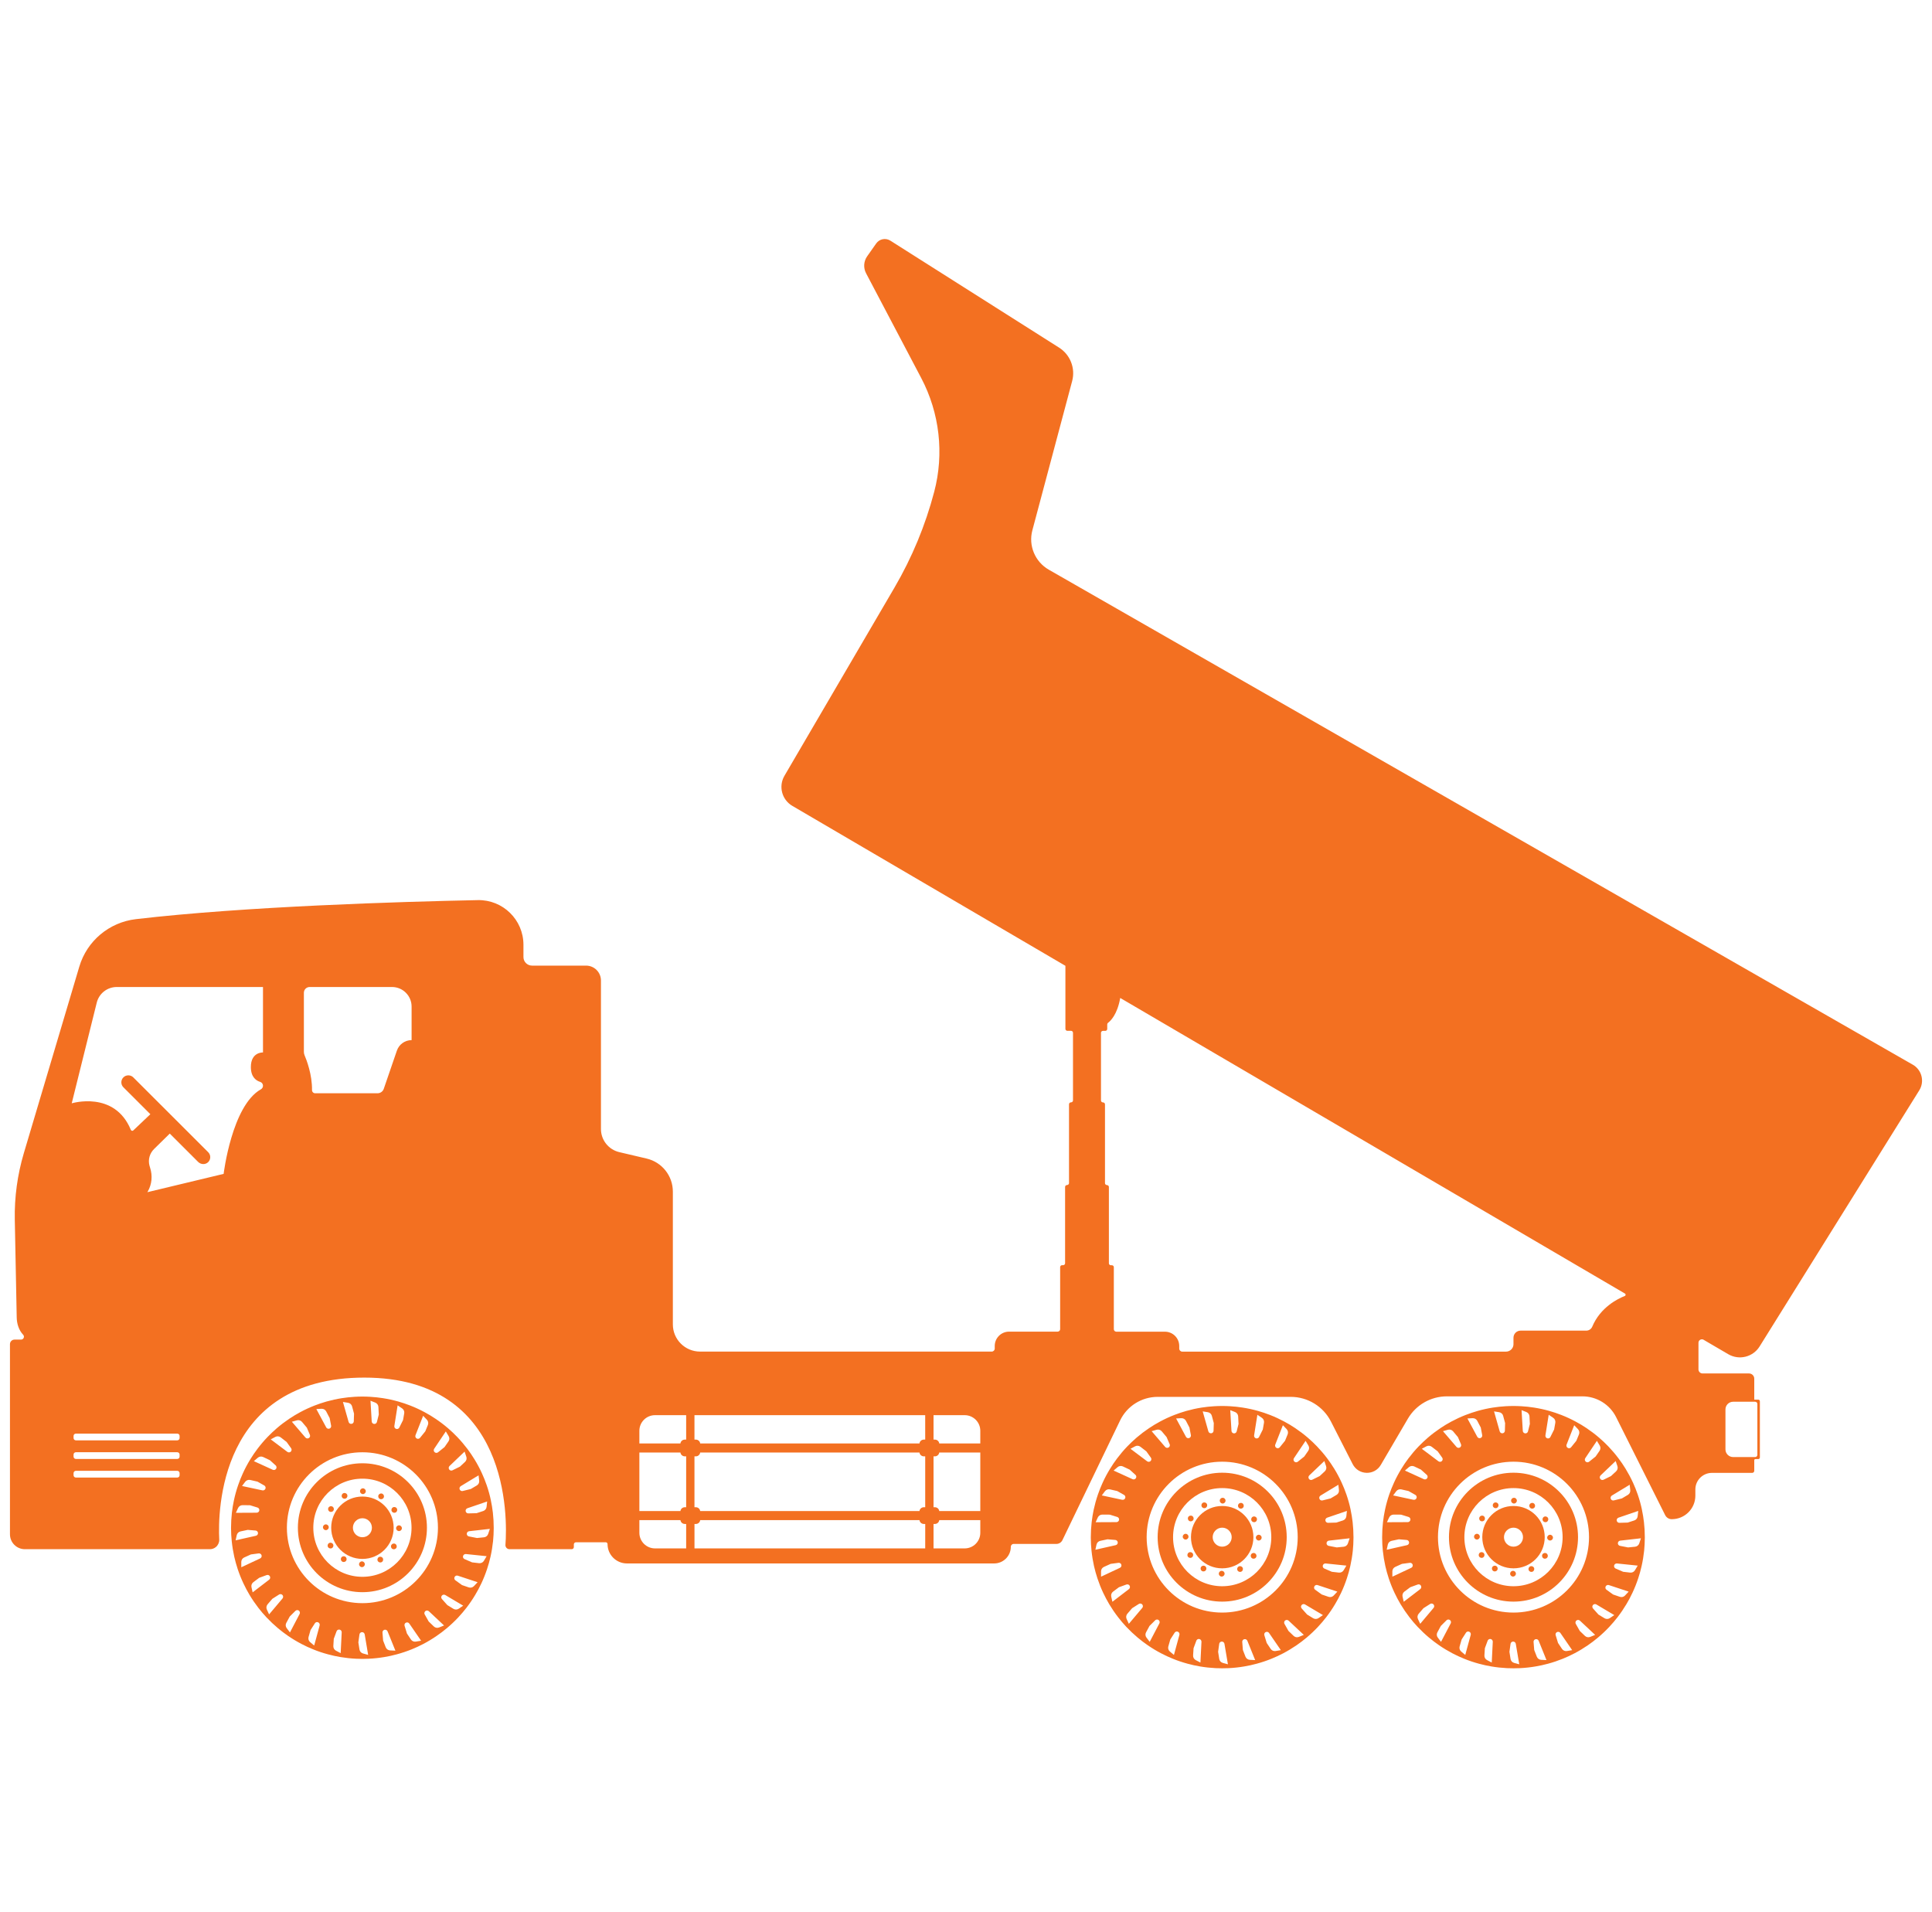 <svg xmlns="http://www.w3.org/2000/svg" width="97" height="96" viewBox="0 0 97 96" fill="none"><path d="M18.196 73.463C16.406 73.463 14.956 74.912 14.956 76.699C14.956 78.487 16.407 79.935 18.196 79.935C19.985 79.935 21.435 78.487 21.435 76.699C21.435 74.912 19.985 73.463 18.196 73.463ZM18.196 79.163C16.834 79.163 15.73 78.06 15.73 76.699C15.73 75.339 16.833 74.236 18.196 74.236C19.558 74.236 20.662 75.339 20.662 76.699C20.662 78.06 19.558 79.163 18.196 79.163Z" fill="#F37021"></path><path d="M18.196 75.133C17.33 75.133 16.628 75.834 16.628 76.699C16.628 77.564 17.33 78.265 18.196 78.265C19.061 78.265 19.764 77.564 19.764 76.699C19.764 75.834 19.062 75.133 18.196 75.133ZM18.196 77.176C17.932 77.176 17.718 76.962 17.718 76.699C17.718 76.436 17.932 76.222 18.196 76.222C18.459 76.222 18.673 76.436 18.673 76.699C18.673 76.963 18.459 77.176 18.196 77.176Z" fill="#F37021"></path><path d="M18.22 75.01C18.3 75.01 18.365 74.946 18.365 74.866C18.365 74.786 18.3 74.721 18.22 74.721C18.14 74.721 18.075 74.786 18.075 74.866C18.075 74.946 18.14 75.01 18.22 75.01Z" fill="#F37021"></path><path d="M17.371 75.225C17.441 75.185 17.464 75.096 17.424 75.027C17.384 74.958 17.295 74.934 17.226 74.974C17.157 75.014 17.133 75.103 17.173 75.172C17.213 75.241 17.302 75.265 17.371 75.225Z" fill="#F37021"></path><path d="M16.546 75.887C16.615 75.927 16.703 75.904 16.743 75.834C16.783 75.765 16.76 75.677 16.69 75.637C16.621 75.597 16.532 75.62 16.492 75.69C16.452 75.759 16.476 75.847 16.546 75.887Z" fill="#F37021"></path><path d="M16.505 76.675C16.505 76.596 16.44 76.531 16.36 76.531C16.28 76.531 16.215 76.596 16.215 76.675C16.215 76.755 16.28 76.82 16.36 76.82C16.44 76.82 16.505 76.755 16.505 76.675Z" fill="#F37021"></path><path d="M16.521 77.47C16.452 77.51 16.428 77.599 16.468 77.668C16.508 77.737 16.597 77.761 16.666 77.721C16.736 77.681 16.759 77.592 16.719 77.523C16.679 77.454 16.59 77.43 16.521 77.47Z" fill="#F37021"></path><path d="M17.33 78.15C17.261 78.11 17.172 78.134 17.132 78.203C17.092 78.273 17.116 78.361 17.185 78.401C17.255 78.441 17.343 78.417 17.383 78.348C17.423 78.278 17.399 78.19 17.33 78.15Z" fill="#F37021"></path><path d="M18.172 78.388C18.092 78.388 18.027 78.453 18.027 78.533C18.027 78.613 18.092 78.677 18.172 78.677C18.252 78.677 18.317 78.613 18.317 78.533C18.317 78.453 18.252 78.388 18.172 78.388Z" fill="#F37021"></path><path d="M19.021 78.174C18.951 78.214 18.928 78.302 18.968 78.371C19.008 78.441 19.097 78.464 19.166 78.424C19.235 78.385 19.259 78.296 19.219 78.227C19.179 78.157 19.09 78.134 19.021 78.174Z" fill="#F37021"></path><path d="M19.847 77.511C19.777 77.472 19.689 77.495 19.649 77.564C19.609 77.634 19.632 77.722 19.702 77.762C19.771 77.802 19.86 77.778 19.9 77.709C19.94 77.64 19.916 77.551 19.847 77.511Z" fill="#F37021"></path><path d="M20.032 76.579C19.952 76.579 19.887 76.644 19.887 76.723C19.887 76.803 19.952 76.868 20.032 76.868C20.112 76.868 20.177 76.803 20.177 76.723C20.177 76.644 20.112 76.579 20.032 76.579Z" fill="#F37021"></path><path d="M19.87 75.929C19.94 75.889 19.963 75.8 19.923 75.731C19.883 75.662 19.794 75.638 19.725 75.678C19.656 75.718 19.632 75.807 19.672 75.876C19.712 75.945 19.801 75.969 19.87 75.929Z" fill="#F37021"></path><path d="M19.062 75.249C19.132 75.289 19.22 75.265 19.26 75.196C19.3 75.126 19.276 75.038 19.207 74.998C19.137 74.958 19.049 74.982 19.009 75.051C18.969 75.121 18.993 75.209 19.062 75.249Z" fill="#F37021"></path><path d="M24.644 75.318C24.59 75.059 24.519 74.806 24.434 74.559C24.364 74.357 24.285 74.159 24.196 73.966C24.087 73.726 23.963 73.494 23.826 73.271C23.715 73.088 23.595 72.912 23.467 72.742C23.308 72.532 23.138 72.332 22.956 72.142C22.809 71.988 22.654 71.842 22.492 71.703C22.293 71.532 22.083 71.373 21.864 71.227C21.687 71.108 21.505 70.998 21.316 70.897C21.085 70.773 20.847 70.662 20.601 70.566C20.403 70.489 20.2 70.42 19.995 70.362C19.744 70.291 19.487 70.235 19.224 70.194C19.016 70.162 18.803 70.138 18.588 70.126C18.458 70.118 18.327 70.114 18.196 70.114C18.064 70.114 17.93 70.118 17.799 70.126C17.584 70.139 17.373 70.162 17.163 70.195C16.901 70.235 16.644 70.293 16.393 70.363C16.187 70.422 15.984 70.49 15.787 70.567C15.541 70.663 15.302 70.774 15.072 70.898C14.884 70.999 14.701 71.109 14.524 71.228C14.305 71.375 14.095 71.534 13.896 71.705C13.735 71.844 13.58 71.991 13.432 72.144C13.25 72.334 13.08 72.534 12.922 72.744C12.794 72.914 12.674 73.09 12.562 73.273C12.426 73.496 12.302 73.728 12.193 73.968C12.104 74.161 12.025 74.36 11.956 74.562C11.871 74.809 11.8 75.062 11.745 75.321C11.701 75.527 11.666 75.738 11.642 75.952C11.615 76.197 11.6 76.446 11.6 76.699V76.738C11.601 76.953 11.613 77.166 11.635 77.375C11.662 77.639 11.705 77.899 11.761 78.153C11.809 78.362 11.866 78.567 11.932 78.769C12.015 79.019 12.113 79.263 12.225 79.5C12.316 79.694 12.416 79.882 12.525 80.065C12.66 80.291 12.808 80.508 12.968 80.716C13.099 80.885 13.237 81.047 13.382 81.202C13.563 81.393 13.754 81.574 13.955 81.743C14.118 81.88 14.288 82.009 14.464 82.13C14.68 82.278 14.906 82.414 15.14 82.536C15.328 82.635 15.522 82.724 15.72 82.804C15.963 82.903 16.212 82.987 16.468 83.055C16.672 83.111 16.881 83.156 17.093 83.192C17.349 83.235 17.61 83.263 17.877 83.276C17.982 83.281 18.088 83.284 18.195 83.284C18.301 83.284 18.409 83.281 18.516 83.276C18.782 83.263 19.043 83.235 19.3 83.191C19.512 83.156 19.72 83.11 19.925 83.054C20.18 82.985 20.43 82.901 20.672 82.803C20.87 82.723 21.064 82.633 21.253 82.534C21.486 82.412 21.711 82.276 21.927 82.127C22.104 82.007 22.273 81.877 22.436 81.741C22.638 81.572 22.829 81.391 23.009 81.199C23.154 81.044 23.293 80.881 23.423 80.713C23.583 80.505 23.731 80.287 23.865 80.061C23.974 79.879 24.075 79.69 24.166 79.497C24.277 79.26 24.374 79.016 24.457 78.765C24.524 78.564 24.581 78.359 24.628 78.149C24.685 77.895 24.727 77.636 24.755 77.373C24.776 77.162 24.787 76.95 24.788 76.734V76.698C24.788 76.445 24.774 76.194 24.746 75.948C24.722 75.734 24.687 75.524 24.643 75.317L24.644 75.318ZM24.458 75.382L24.43 75.652C24.419 75.748 24.353 75.83 24.261 75.86L23.927 75.969L23.514 75.979H23.509C23.45 75.979 23.398 75.939 23.382 75.882C23.363 75.815 23.4 75.744 23.466 75.721L24.458 75.382ZM24.028 74.068L24.059 74.338C24.07 74.434 24.023 74.528 23.939 74.577L23.637 74.755L23.235 74.854C23.224 74.857 23.213 74.858 23.202 74.858C23.154 74.858 23.108 74.832 23.085 74.787C23.052 74.725 23.073 74.649 23.133 74.612L24.028 74.068ZM23.326 72.877L23.413 73.135C23.445 73.226 23.419 73.328 23.348 73.394L23.092 73.632L22.72 73.815C22.701 73.824 22.681 73.829 22.661 73.829C22.622 73.829 22.585 73.814 22.559 73.783C22.515 73.729 22.518 73.65 22.569 73.601L23.326 72.877ZM21.799 72.735L22.383 71.864L22.524 72.098C22.575 72.181 22.572 72.286 22.516 72.365L22.318 72.651L21.993 72.912C21.969 72.931 21.939 72.941 21.909 72.941C21.881 72.941 21.853 72.932 21.829 72.913C21.773 72.871 21.76 72.793 21.799 72.735ZM20.861 72.054L21.244 71.079L21.433 71.277C21.5 71.347 21.519 71.45 21.483 71.54L21.352 71.86L21.089 72.185C21.062 72.218 21.024 72.235 20.985 72.235C20.966 72.235 20.947 72.231 20.929 72.223C20.865 72.194 20.836 72.119 20.861 72.054ZM19.799 71.59L19.963 70.555L20.19 70.709C20.271 70.763 20.312 70.859 20.295 70.955L20.236 71.294L20.049 71.669C20.026 71.715 19.979 71.743 19.93 71.743C19.921 71.743 19.911 71.742 19.901 71.74C19.833 71.725 19.788 71.659 19.799 71.59ZM18.843 70.418C18.933 70.454 18.994 70.539 18.999 70.636L19.017 71.017L18.924 71.388C18.909 71.448 18.856 71.489 18.795 71.489C18.725 71.489 18.667 71.435 18.663 71.365L18.601 70.323L18.843 70.418ZM17.477 70.426C17.572 70.442 17.651 70.511 17.676 70.605L17.775 70.972L17.763 71.356C17.762 71.417 17.719 71.47 17.66 71.483C17.591 71.498 17.523 71.457 17.503 71.39L17.218 70.385L17.477 70.426ZM16.144 70.727C16.24 70.722 16.332 70.773 16.377 70.859L16.552 71.195L16.624 71.573C16.625 71.582 16.627 71.591 16.627 71.599C16.627 71.65 16.597 71.697 16.55 71.719C16.486 71.748 16.411 71.723 16.378 71.662L15.883 70.741L16.145 70.726L16.144 70.727ZM14.907 71.307C15 71.281 15.101 71.312 15.163 71.386L15.406 71.676L15.557 72.031C15.565 72.049 15.569 72.067 15.569 72.084C15.569 72.125 15.55 72.164 15.516 72.19C15.46 72.233 15.381 72.224 15.335 72.171L14.654 71.378L14.907 71.307ZM13.824 72.139C13.909 72.093 14.014 72.102 14.091 72.161L14.389 72.392L14.615 72.707C14.632 72.73 14.64 72.758 14.64 72.785C14.64 72.816 14.629 72.846 14.608 72.871C14.563 72.924 14.484 72.933 14.428 72.891L13.592 72.263L13.824 72.139ZM12.945 73.184C13.019 73.121 13.122 73.107 13.21 73.148L13.549 73.308L13.839 73.569C13.868 73.594 13.883 73.631 13.883 73.668C13.883 73.689 13.879 73.711 13.868 73.731C13.835 73.793 13.76 73.818 13.696 73.79L12.745 73.356L12.945 73.184ZM12.311 74.393C12.37 74.316 12.469 74.28 12.562 74.301L12.928 74.385L13.267 74.577C13.31 74.601 13.335 74.646 13.335 74.693C13.335 74.705 13.334 74.717 13.331 74.728C13.312 74.796 13.243 74.837 13.175 74.823L12.152 74.604L12.311 74.393ZM11.952 75.71C11.993 75.622 12.081 75.566 12.178 75.566L12.552 75.57L12.926 75.685C12.982 75.702 13.021 75.754 13.021 75.812V75.819C13.017 75.89 12.959 75.944 12.889 75.945L11.843 75.95L11.952 75.71ZM11.83 77.331L11.886 77.073C11.906 76.978 11.981 76.905 12.075 76.884L12.439 76.807L12.831 76.84C12.892 76.844 12.942 76.891 12.952 76.951C12.963 77.02 12.919 77.086 12.851 77.102L11.83 77.331ZM12.115 78.683L12.114 78.419C12.114 78.322 12.17 78.233 12.259 78.193L12.597 78.04L12.987 77.988C12.993 77.987 12.999 77.987 13.005 77.987C13.059 77.987 13.108 78.02 13.129 78.071C13.155 78.136 13.125 78.21 13.062 78.24L12.115 78.683ZM12.684 79.943L12.626 79.684C12.605 79.589 12.641 79.491 12.719 79.433L13.014 79.213L13.386 79.077C13.402 79.072 13.418 79.069 13.433 79.069C13.476 79.069 13.518 79.09 13.543 79.127C13.583 79.185 13.57 79.264 13.514 79.307L12.684 79.943ZM14.185 80.25L13.511 81.05L13.399 80.809C13.358 80.721 13.372 80.618 13.435 80.544L13.675 80.266L14.011 80.053C14.033 80.039 14.058 80.032 14.083 80.032C14.116 80.032 14.148 80.044 14.174 80.068C14.225 80.116 14.23 80.196 14.185 80.25ZM15.043 81.028L14.558 81.955L14.396 81.743C14.336 81.667 14.328 81.561 14.374 81.477L14.548 81.155L14.831 80.874C14.857 80.847 14.891 80.834 14.926 80.834C14.949 80.834 14.973 80.841 14.994 80.853C15.054 80.89 15.076 80.966 15.043 81.028ZM16.049 81.604L15.774 82.613L15.57 82.442C15.495 82.379 15.466 82.279 15.492 82.185L15.592 81.835L15.808 81.499C15.833 81.459 15.876 81.436 15.92 81.436C15.935 81.436 15.949 81.439 15.963 81.444C16.029 81.466 16.067 81.537 16.049 81.604ZM17.104 82.995L16.867 82.871C16.781 82.826 16.73 82.734 16.736 82.637L16.758 82.275L16.898 81.899C16.917 81.846 16.968 81.811 17.023 81.811C17.027 81.811 17.032 81.812 17.037 81.812C17.107 81.82 17.159 81.88 17.156 81.95L17.104 82.995ZM18.226 83.012C18.132 82.986 18.063 82.908 18.048 82.812L17.992 82.455L18.047 82.057C18.055 81.996 18.103 81.949 18.164 81.942C18.234 81.934 18.297 81.982 18.31 82.051L18.484 83.083L18.226 83.012ZM19.584 82.858C19.487 82.853 19.402 82.791 19.366 82.701L19.235 82.364L19.203 81.963C19.203 81.959 19.203 81.955 19.203 81.951C19.203 81.895 19.239 81.844 19.294 81.825C19.36 81.803 19.433 81.836 19.459 81.901L19.852 82.871L19.584 82.858ZM20.877 82.416C20.781 82.432 20.685 82.39 20.631 82.31L20.432 82.011L20.313 81.624C20.309 81.611 20.307 81.597 20.307 81.584C20.307 81.538 20.331 81.495 20.371 81.471C20.431 81.434 20.509 81.451 20.549 81.509L21.142 82.372L20.877 82.416ZM18.196 80.486C16.102 80.486 14.404 78.79 14.404 76.698C14.404 74.607 16.102 72.911 18.196 72.911C20.29 72.911 21.988 74.607 21.988 76.698C21.988 78.79 20.29 80.486 18.196 80.486ZM22.044 81.707C21.954 81.743 21.851 81.723 21.781 81.655L21.523 81.406L21.324 81.053C21.312 81.033 21.306 81.01 21.306 80.987C21.306 80.952 21.321 80.916 21.348 80.891C21.399 80.843 21.479 80.842 21.53 80.89L22.294 81.606L22.044 81.707ZM23.032 80.764C22.952 80.818 22.846 80.821 22.764 80.77L22.46 80.584L22.189 80.28C22.166 80.255 22.154 80.224 22.154 80.191C22.154 80.165 22.161 80.14 22.177 80.117C22.216 80.059 22.294 80.042 22.355 80.077L23.255 80.612L23.032 80.764ZM23.793 79.631C23.727 79.702 23.625 79.726 23.533 79.694L23.196 79.578L22.865 79.339C22.829 79.314 22.81 79.273 22.81 79.231C22.81 79.215 22.813 79.198 22.819 79.183C22.845 79.118 22.917 79.084 22.983 79.106L23.979 79.435L23.793 79.632L23.793 79.631ZM24.294 78.361C24.244 78.444 24.15 78.49 24.053 78.479L23.702 78.438L23.325 78.275C23.276 78.254 23.244 78.205 23.244 78.153C23.244 78.146 23.245 78.139 23.246 78.132C23.257 78.063 23.32 78.014 23.39 78.02L24.433 78.128L24.294 78.361ZM24.509 77.013C24.478 77.105 24.397 77.17 24.299 77.18L23.948 77.215L23.544 77.136C23.484 77.125 23.439 77.074 23.436 77.013C23.432 76.943 23.483 76.882 23.553 76.874L24.595 76.756L24.509 77.013Z" fill="#F37021"></path><path d="M61.362 73.937C59.573 73.937 58.122 75.385 58.122 77.173C58.122 78.96 59.573 80.409 61.362 80.409C63.152 80.409 64.602 78.96 64.602 77.173C64.602 75.386 63.151 73.937 61.362 73.937ZM61.362 79.636C60 79.636 58.896 78.533 58.896 77.173C58.896 75.812 60 74.709 61.362 74.709C62.724 74.709 63.828 75.812 63.828 77.173C63.828 78.533 62.724 79.636 61.362 79.636Z" fill="#F37021"></path><path d="M61.362 75.607C60.497 75.607 59.795 76.308 59.795 77.173C59.795 78.038 60.496 78.738 61.362 78.738C62.228 78.738 62.93 78.038 62.93 77.173C62.93 76.308 62.228 75.607 61.362 75.607ZM61.362 77.65C61.099 77.65 60.885 77.436 60.885 77.173C60.885 76.91 61.099 76.696 61.362 76.696C61.625 76.696 61.84 76.909 61.84 77.173C61.84 77.436 61.626 77.65 61.362 77.65Z" fill="#F37021"></path><path d="M61.386 75.484C61.466 75.484 61.531 75.419 61.531 75.339C61.531 75.259 61.466 75.195 61.386 75.195C61.306 75.195 61.241 75.259 61.241 75.339C61.241 75.419 61.306 75.484 61.386 75.484Z" fill="#F37021"></path><path d="M60.537 75.698C60.607 75.658 60.63 75.569 60.59 75.5C60.55 75.431 60.462 75.407 60.392 75.447C60.323 75.487 60.3 75.576 60.339 75.645C60.379 75.714 60.468 75.738 60.537 75.698Z" fill="#F37021"></path><path d="M59.712 76.36C59.781 76.4 59.87 76.376 59.91 76.307C59.95 76.238 59.926 76.149 59.856 76.109C59.787 76.07 59.698 76.093 59.658 76.162C59.618 76.232 59.642 76.32 59.712 76.36Z" fill="#F37021"></path><path d="M59.671 77.149C59.671 77.069 59.606 77.004 59.526 77.004C59.447 77.004 59.382 77.069 59.382 77.149C59.382 77.228 59.447 77.293 59.526 77.293C59.606 77.293 59.671 77.228 59.671 77.149Z" fill="#F37021"></path><path d="M59.688 77.943C59.618 77.983 59.595 78.072 59.635 78.141C59.675 78.21 59.764 78.234 59.833 78.194C59.902 78.154 59.926 78.065 59.886 77.996C59.846 77.927 59.757 77.903 59.688 77.943Z" fill="#F37021"></path><path d="M60.496 78.623C60.427 78.583 60.338 78.607 60.298 78.676C60.258 78.746 60.282 78.834 60.351 78.874C60.421 78.914 60.509 78.89 60.549 78.821C60.589 78.751 60.566 78.663 60.496 78.623Z" fill="#F37021"></path><path d="M61.338 78.862C61.258 78.862 61.193 78.926 61.193 79.006C61.193 79.086 61.258 79.151 61.338 79.151C61.418 79.151 61.483 79.086 61.483 79.006C61.483 78.926 61.418 78.862 61.338 78.862Z" fill="#F37021"></path><path d="M62.187 78.647C62.117 78.687 62.094 78.776 62.134 78.845C62.174 78.914 62.263 78.938 62.332 78.898C62.401 78.858 62.425 78.769 62.385 78.7C62.345 78.631 62.256 78.607 62.187 78.647Z" fill="#F37021"></path><path d="M63.013 77.985C62.943 77.945 62.855 77.968 62.815 78.038C62.775 78.107 62.798 78.195 62.868 78.235C62.937 78.275 63.026 78.252 63.066 78.182C63.106 78.113 63.082 78.025 63.013 77.985Z" fill="#F37021"></path><path d="M63.198 77.052C63.118 77.052 63.053 77.117 63.053 77.196C63.053 77.276 63.118 77.341 63.198 77.341C63.278 77.341 63.343 77.276 63.343 77.196C63.343 77.117 63.278 77.052 63.198 77.052Z" fill="#F37021"></path><path d="M63.037 76.402C63.106 76.362 63.13 76.273 63.09 76.204C63.05 76.135 62.961 76.111 62.892 76.151C62.822 76.191 62.799 76.28 62.839 76.349C62.879 76.418 62.968 76.442 63.037 76.402Z" fill="#F37021"></path><path d="M62.228 75.722C62.298 75.762 62.386 75.738 62.426 75.669C62.466 75.599 62.443 75.511 62.373 75.471C62.304 75.431 62.215 75.455 62.175 75.524C62.135 75.594 62.159 75.682 62.228 75.722Z" fill="#F37021"></path><path d="M67.811 75.791C67.756 75.532 67.685 75.279 67.6 75.032C67.53 74.83 67.451 74.631 67.362 74.439C67.253 74.199 67.129 73.967 66.993 73.744C66.881 73.561 66.761 73.385 66.633 73.215C66.475 73.005 66.304 72.805 66.122 72.615C65.975 72.461 65.82 72.315 65.658 72.176C65.459 72.005 65.249 71.846 65.03 71.699C64.853 71.581 64.671 71.47 64.482 71.37C64.251 71.246 64.013 71.135 63.767 71.039C63.569 70.962 63.366 70.893 63.161 70.835C62.91 70.764 62.653 70.708 62.39 70.667C62.182 70.634 61.969 70.611 61.754 70.599C61.624 70.591 61.493 70.587 61.362 70.587C61.23 70.587 61.097 70.591 60.965 70.599C60.75 70.612 60.539 70.635 60.329 70.667C60.068 70.708 59.811 70.765 59.559 70.836C59.353 70.895 59.151 70.963 58.953 71.04C58.707 71.136 58.468 71.247 58.238 71.371C58.05 71.472 57.867 71.582 57.69 71.701C57.471 71.848 57.262 72.007 57.062 72.178C56.901 72.317 56.746 72.464 56.598 72.617C56.416 72.806 56.246 73.007 56.088 73.217C55.96 73.387 55.84 73.563 55.729 73.746C55.592 73.969 55.468 74.201 55.359 74.441C55.271 74.634 55.191 74.833 55.122 75.035C55.037 75.282 54.967 75.535 54.911 75.793C54.867 76 54.833 76.211 54.809 76.425C54.781 76.67 54.766 76.919 54.766 77.172V77.211C54.768 77.426 54.779 77.639 54.801 77.848C54.828 78.112 54.871 78.372 54.927 78.626C54.975 78.835 55.032 79.04 55.099 79.242C55.182 79.492 55.279 79.736 55.391 79.973C55.482 80.166 55.583 80.355 55.691 80.538C55.826 80.763 55.974 80.981 56.135 81.189C56.265 81.358 56.403 81.52 56.548 81.675C56.729 81.866 56.92 82.047 57.121 82.216C57.284 82.353 57.454 82.482 57.63 82.603C57.846 82.751 58.072 82.887 58.306 83.009C58.494 83.108 58.688 83.197 58.886 83.277C59.129 83.376 59.378 83.459 59.634 83.528C59.838 83.584 60.047 83.629 60.259 83.665C60.516 83.708 60.777 83.736 61.043 83.749C61.148 83.754 61.254 83.756 61.361 83.756C61.468 83.756 61.575 83.754 61.682 83.749C61.948 83.736 62.209 83.708 62.466 83.664C62.678 83.629 62.886 83.583 63.091 83.527C63.346 83.459 63.596 83.374 63.838 83.276C64.036 83.196 64.23 83.106 64.419 83.007C64.652 82.885 64.877 82.749 65.094 82.601C65.27 82.48 65.439 82.351 65.603 82.214C65.804 82.045 65.995 81.864 66.175 81.672C66.321 81.517 66.459 81.355 66.589 81.186C66.749 80.978 66.897 80.761 67.031 80.535C67.14 80.352 67.241 80.164 67.332 79.97C67.443 79.734 67.54 79.49 67.623 79.238C67.69 79.037 67.747 78.832 67.794 78.623C67.851 78.369 67.894 78.109 67.921 77.846C67.942 77.636 67.954 77.423 67.954 77.208V77.172C67.954 76.918 67.94 76.668 67.912 76.421C67.888 76.208 67.853 75.998 67.809 75.791L67.811 75.791ZM67.624 75.855L67.596 76.124C67.585 76.221 67.519 76.303 67.427 76.333L67.093 76.441L66.68 76.452H66.676C66.616 76.452 66.564 76.412 66.548 76.355C66.529 76.288 66.566 76.217 66.632 76.194L67.624 75.855ZM67.195 74.541L67.225 74.811C67.236 74.907 67.189 75.001 67.105 75.05L66.804 75.228L66.401 75.327C66.39 75.33 66.379 75.331 66.368 75.331C66.32 75.331 66.274 75.305 66.251 75.26C66.219 75.198 66.239 75.122 66.299 75.085L67.195 74.541ZM66.492 73.35L66.579 73.608C66.611 73.699 66.585 73.801 66.514 73.867L66.258 74.105L65.886 74.288C65.867 74.297 65.847 74.302 65.827 74.302C65.788 74.302 65.751 74.286 65.725 74.255C65.68 74.201 65.684 74.122 65.734 74.073L66.492 73.35ZM64.965 73.208L65.549 72.337L65.691 72.571C65.741 72.654 65.738 72.758 65.682 72.838L65.484 73.124L65.159 73.385C65.135 73.404 65.105 73.414 65.076 73.414C65.047 73.414 65.019 73.405 64.995 73.386C64.939 73.344 64.926 73.266 64.965 73.208ZM64.027 72.527L64.41 71.552L64.599 71.75C64.666 71.82 64.685 71.923 64.649 72.013L64.518 72.333L64.255 72.658C64.228 72.691 64.19 72.708 64.151 72.708C64.132 72.708 64.113 72.704 64.095 72.695C64.031 72.666 64.002 72.592 64.027 72.527ZM62.965 72.063L63.129 71.028L63.356 71.182C63.437 71.236 63.478 71.332 63.461 71.428L63.402 71.767L63.215 72.142C63.192 72.188 63.145 72.216 63.096 72.216C63.087 72.216 63.077 72.215 63.067 72.213C62.999 72.198 62.955 72.132 62.965 72.063ZM62.009 70.891C62.099 70.927 62.16 71.012 62.165 71.109L62.183 71.49L62.09 71.861C62.075 71.921 62.022 71.963 61.961 71.963C61.891 71.963 61.833 71.908 61.829 71.838L61.767 70.796L62.009 70.891ZM60.643 70.899C60.738 70.915 60.817 70.984 60.842 71.078L60.941 71.445L60.929 71.829C60.929 71.89 60.886 71.943 60.826 71.956C60.757 71.971 60.689 71.93 60.669 71.863L60.384 70.858L60.643 70.899ZM59.31 71.2C59.407 71.195 59.498 71.246 59.543 71.332L59.718 71.668L59.79 72.046C59.791 72.055 59.793 72.063 59.793 72.072C59.793 72.123 59.763 72.17 59.716 72.192C59.652 72.221 59.577 72.196 59.544 72.135L59.049 71.214L59.311 71.199L59.31 71.2ZM58.073 71.78C58.166 71.754 58.267 71.785 58.329 71.859L58.572 72.149L58.723 72.504C58.731 72.521 58.735 72.54 58.735 72.557C58.735 72.597 58.716 72.637 58.682 72.663C58.626 72.705 58.547 72.697 58.501 72.644L57.82 71.851L58.073 71.78ZM56.99 72.612C57.075 72.566 57.18 72.575 57.257 72.634L57.555 72.865L57.781 73.18C57.798 73.203 57.806 73.23 57.806 73.258C57.806 73.288 57.795 73.319 57.774 73.344C57.729 73.397 57.65 73.406 57.594 73.364L56.758 72.736L56.99 72.612ZM56.111 73.657C56.185 73.594 56.288 73.58 56.376 73.621L56.715 73.781L57.005 74.042C57.034 74.067 57.05 74.104 57.05 74.141C57.05 74.162 57.045 74.183 57.034 74.203C57.002 74.266 56.926 74.291 56.862 74.262L55.911 73.829L56.111 73.657ZM55.477 74.866C55.536 74.789 55.635 74.753 55.729 74.774L56.094 74.858L56.433 75.05C56.476 75.074 56.501 75.119 56.501 75.166C56.501 75.178 56.5 75.189 56.497 75.201C56.478 75.269 56.41 75.31 56.341 75.296L55.318 75.077L55.477 74.866ZM55.118 76.183C55.159 76.095 55.248 76.039 55.345 76.039L55.718 76.042L56.092 76.158C56.148 76.175 56.187 76.226 56.187 76.284V76.292C56.183 76.362 56.125 76.417 56.056 76.418L55.009 76.423L55.118 76.183ZM54.996 77.804L55.052 77.546C55.072 77.451 55.147 77.378 55.242 77.357L55.605 77.28L55.997 77.313C56.058 77.317 56.108 77.364 56.118 77.424C56.13 77.493 56.085 77.559 56.016 77.574L54.996 77.804ZM55.281 79.156L55.28 78.891C55.28 78.794 55.336 78.706 55.425 78.666L55.763 78.513L56.153 78.461C56.159 78.46 56.165 78.46 56.171 78.46C56.226 78.46 56.275 78.492 56.295 78.543C56.322 78.608 56.292 78.683 56.228 78.712L55.281 79.156ZM55.85 80.416L55.792 80.157C55.771 80.062 55.807 79.964 55.885 79.906L56.18 79.686L56.553 79.55C56.568 79.545 56.584 79.542 56.599 79.542C56.642 79.542 56.684 79.562 56.709 79.6C56.749 79.658 56.736 79.737 56.681 79.78L55.85 80.416ZM57.351 80.723L56.677 81.523L56.565 81.282C56.524 81.194 56.538 81.09 56.602 81.017L56.841 80.739L57.177 80.526C57.199 80.511 57.224 80.505 57.249 80.505C57.282 80.505 57.314 80.517 57.34 80.541C57.391 80.589 57.396 80.669 57.351 80.723ZM58.209 81.501L57.724 82.427L57.562 82.216C57.502 82.14 57.494 82.034 57.54 81.95L57.714 81.628L57.998 81.347C58.023 81.32 58.057 81.307 58.092 81.307C58.115 81.307 58.139 81.314 58.16 81.326C58.22 81.362 58.242 81.439 58.209 81.501ZM59.215 82.077L58.94 83.086L58.736 82.914C58.662 82.851 58.632 82.752 58.658 82.658L58.758 82.308L58.974 81.971C58.999 81.932 59.042 81.909 59.087 81.909C59.101 81.909 59.115 81.912 59.129 81.916C59.196 81.939 59.233 82.009 59.215 82.077ZM60.27 83.468L60.033 83.344C59.947 83.299 59.896 83.207 59.902 83.11L59.925 82.748L60.064 82.372C60.083 82.319 60.134 82.284 60.189 82.284C60.193 82.284 60.198 82.285 60.203 82.285C60.273 82.293 60.325 82.353 60.322 82.423L60.27 83.468ZM61.392 83.485C61.298 83.459 61.229 83.381 61.214 83.285L61.158 82.928L61.213 82.529C61.221 82.469 61.27 82.422 61.33 82.415C61.4 82.407 61.463 82.455 61.476 82.524L61.65 83.555L61.392 83.485ZM62.75 83.331C62.653 83.326 62.568 83.264 62.532 83.174L62.401 82.837L62.37 82.436C62.369 82.432 62.369 82.428 62.369 82.424C62.369 82.368 62.405 82.317 62.46 82.298C62.526 82.276 62.599 82.309 62.626 82.374L63.018 83.344L62.75 83.331ZM64.043 82.889C63.947 82.905 63.851 82.863 63.797 82.782L63.598 82.484L63.479 82.097C63.475 82.083 63.473 82.07 63.473 82.057C63.473 82.011 63.497 81.968 63.538 81.944C63.597 81.907 63.675 81.924 63.715 81.982L64.308 82.845L64.043 82.889ZM61.362 80.959C59.268 80.959 57.57 79.263 57.57 77.171C57.57 75.08 59.268 73.384 61.362 73.384C63.456 73.384 65.154 75.08 65.154 77.171C65.154 79.263 63.456 80.959 61.362 80.959ZM65.21 82.18C65.12 82.216 65.017 82.196 64.948 82.128L64.689 81.879L64.49 81.526C64.478 81.506 64.473 81.483 64.473 81.46C64.473 81.425 64.487 81.389 64.514 81.364C64.565 81.316 64.645 81.315 64.696 81.363L65.46 82.079L65.21 82.18ZM66.198 81.237C66.118 81.291 66.012 81.293 65.93 81.243L65.626 81.057L65.355 80.753C65.332 80.728 65.32 80.696 65.32 80.664C65.32 80.638 65.327 80.612 65.343 80.59C65.382 80.532 65.46 80.515 65.521 80.55L66.421 81.085L66.198 81.237ZM66.959 80.104C66.893 80.175 66.791 80.199 66.699 80.167L66.362 80.051L66.031 79.812C65.996 79.787 65.976 79.746 65.976 79.704C65.976 79.688 65.979 79.671 65.985 79.655C66.011 79.591 66.083 79.557 66.15 79.578L67.145 79.907L66.959 80.105L66.959 80.104ZM67.46 78.833C67.41 78.917 67.316 78.963 67.219 78.952L66.868 78.911L66.491 78.748C66.442 78.727 66.41 78.677 66.41 78.625C66.41 78.618 66.411 78.612 66.412 78.605C66.423 78.536 66.486 78.487 66.556 78.493L67.599 78.601L67.46 78.833ZM67.675 77.486C67.644 77.578 67.563 77.643 67.466 77.653L67.115 77.688L66.71 77.609C66.65 77.598 66.605 77.547 66.602 77.486C66.598 77.416 66.649 77.355 66.719 77.347L67.761 77.229L67.675 77.486Z" fill="#F37021"></path><path d="M75.988 73.937C74.198 73.937 72.748 75.385 72.748 77.173C72.748 78.96 74.199 80.409 75.988 80.409C77.777 80.409 79.228 78.96 79.228 77.173C79.228 75.386 77.777 73.937 75.988 73.937ZM75.988 79.636C74.626 79.636 73.522 78.533 73.522 77.173C73.522 75.812 74.626 74.709 75.988 74.709C77.35 74.709 78.454 75.812 78.454 77.173C78.454 78.533 77.35 79.636 75.988 79.636Z" fill="#F37021"></path><path d="M75.988 75.607C75.122 75.607 74.421 76.308 74.421 77.173C74.421 78.038 75.122 78.738 75.988 78.738C76.854 78.738 77.556 78.038 77.556 77.173C77.556 76.308 76.854 75.607 75.988 75.607ZM75.988 77.65C75.725 77.65 75.51 77.436 75.51 77.173C75.51 76.91 75.725 76.696 75.988 76.696C76.251 76.696 76.466 76.909 76.466 77.173C76.466 77.436 76.252 77.65 75.988 77.65Z" fill="#F37021"></path><path d="M76.013 75.484C76.092 75.484 76.157 75.419 76.157 75.339C76.157 75.259 76.092 75.195 76.013 75.195C75.933 75.195 75.868 75.259 75.868 75.339C75.868 75.419 75.933 75.484 76.013 75.484Z" fill="#F37021"></path><path d="M75.164 75.698C75.233 75.658 75.257 75.569 75.217 75.5C75.177 75.431 75.088 75.407 75.019 75.447C74.949 75.487 74.926 75.576 74.966 75.645C75.006 75.714 75.095 75.738 75.164 75.698Z" fill="#F37021"></path><path d="M74.338 76.36C74.407 76.4 74.496 76.376 74.536 76.307C74.576 76.238 74.552 76.149 74.483 76.109C74.413 76.07 74.325 76.093 74.285 76.162C74.245 76.232 74.268 76.32 74.338 76.36Z" fill="#F37021"></path><path d="M74.297 77.149C74.297 77.069 74.233 77.004 74.153 77.004C74.073 77.004 74.008 77.069 74.008 77.149C74.008 77.228 74.073 77.293 74.153 77.293C74.233 77.293 74.297 77.228 74.297 77.149Z" fill="#F37021"></path><path d="M74.314 77.943C74.244 77.983 74.221 78.072 74.261 78.141C74.301 78.21 74.39 78.234 74.459 78.194C74.528 78.154 74.552 78.065 74.512 77.996C74.472 77.927 74.383 77.903 74.314 77.943Z" fill="#F37021"></path><path d="M75.122 78.623C75.053 78.583 74.964 78.607 74.924 78.676C74.884 78.746 74.908 78.834 74.978 78.874C75.047 78.914 75.135 78.89 75.175 78.821C75.215 78.751 75.192 78.663 75.122 78.623Z" fill="#F37021"></path><path d="M75.964 78.862C75.885 78.862 75.82 78.926 75.82 79.006C75.82 79.086 75.885 79.151 75.964 79.151C76.044 79.151 76.109 79.086 76.109 79.006C76.109 78.926 76.044 78.862 75.964 78.862Z" fill="#F37021"></path><path d="M76.813 78.647C76.744 78.687 76.72 78.776 76.76 78.845C76.8 78.914 76.889 78.938 76.958 78.898C77.028 78.858 77.051 78.769 77.011 78.7C76.971 78.631 76.882 78.607 76.813 78.647Z" fill="#F37021"></path><path d="M77.639 77.985C77.57 77.945 77.481 77.968 77.441 78.038C77.401 78.107 77.425 78.195 77.494 78.235C77.564 78.275 77.652 78.252 77.692 78.182C77.732 78.113 77.709 78.025 77.639 77.985Z" fill="#F37021"></path><path d="M77.824 77.052C77.744 77.052 77.679 77.117 77.679 77.196C77.679 77.276 77.744 77.341 77.824 77.341C77.904 77.341 77.969 77.276 77.969 77.196C77.969 77.117 77.904 77.052 77.824 77.052Z" fill="#F37021"></path><path d="M77.663 76.402C77.732 76.362 77.756 76.273 77.716 76.204C77.676 76.135 77.587 76.111 77.518 76.151C77.448 76.191 77.425 76.28 77.465 76.349C77.505 76.418 77.594 76.442 77.663 76.402Z" fill="#F37021"></path><path d="M76.855 75.722C76.924 75.762 77.013 75.738 77.052 75.669C77.092 75.599 77.069 75.511 76.999 75.471C76.93 75.431 76.841 75.455 76.802 75.524C76.761 75.594 76.785 75.682 76.855 75.722Z" fill="#F37021"></path><path d="M82.437 75.791C82.382 75.532 82.311 75.279 82.226 75.032C82.156 74.83 82.077 74.631 81.989 74.439C81.879 74.199 81.755 73.967 81.619 73.744C81.508 73.561 81.387 73.385 81.259 73.215C81.101 73.005 80.93 72.805 80.749 72.615C80.601 72.461 80.446 72.315 80.284 72.176C80.085 72.005 79.875 71.846 79.656 71.699C79.48 71.581 79.297 71.47 79.108 71.37C78.878 71.246 78.639 71.135 78.393 71.039C78.195 70.962 77.993 70.893 77.787 70.835C77.536 70.764 77.279 70.708 77.017 70.667C76.809 70.634 76.596 70.611 76.381 70.599C76.251 70.591 76.12 70.587 75.988 70.587C75.857 70.587 75.723 70.591 75.592 70.599C75.377 70.612 75.165 70.635 74.956 70.667C74.694 70.708 74.437 70.765 74.186 70.836C73.98 70.895 73.777 70.963 73.58 71.04C73.334 71.136 73.095 71.247 72.864 71.371C72.676 71.472 72.493 71.582 72.317 71.701C72.098 71.848 71.888 72.007 71.689 72.178C71.528 72.317 71.373 72.464 71.225 72.617C71.043 72.806 70.873 73.007 70.714 73.217C70.586 73.387 70.467 73.563 70.355 73.746C70.219 73.969 70.095 74.201 69.986 74.441C69.897 74.634 69.818 74.833 69.748 75.035C69.663 75.282 69.593 75.535 69.538 75.793C69.494 76 69.459 76.211 69.435 76.425C69.407 76.67 69.393 76.919 69.393 77.172V77.211C69.394 77.426 69.406 77.639 69.427 77.848C69.455 78.112 69.497 78.372 69.554 78.626C69.602 78.835 69.659 79.04 69.725 79.242C69.808 79.492 69.906 79.736 70.018 79.973C70.109 80.166 70.209 80.355 70.318 80.538C70.453 80.763 70.601 80.981 70.761 81.189C70.891 81.358 71.029 81.52 71.175 81.675C71.355 81.866 71.546 82.047 71.748 82.216C71.911 82.353 72.081 82.482 72.257 82.603C72.473 82.751 72.699 82.887 72.932 83.009C73.121 83.108 73.315 83.197 73.513 83.277C73.755 83.376 74.005 83.459 74.261 83.528C74.465 83.584 74.674 83.629 74.885 83.665C75.142 83.708 75.403 83.736 75.669 83.749C75.775 83.754 75.881 83.756 75.987 83.756C76.094 83.756 76.202 83.754 76.308 83.749C76.575 83.736 76.835 83.708 77.092 83.664C77.304 83.629 77.513 83.583 77.718 83.527C77.973 83.459 78.222 83.374 78.465 83.276C78.663 83.196 78.856 83.106 79.045 83.007C79.279 82.885 79.504 82.749 79.72 82.601C79.897 82.48 80.066 82.351 80.229 82.214C80.431 82.045 80.622 81.864 80.802 81.672C80.947 81.517 81.085 81.355 81.216 81.186C81.376 80.978 81.523 80.761 81.658 80.535C81.767 80.352 81.868 80.164 81.958 79.97C82.07 79.734 82.167 79.49 82.25 79.238C82.317 79.037 82.374 78.832 82.42 78.623C82.478 78.369 82.52 78.109 82.548 77.846C82.568 77.636 82.58 77.423 82.581 77.208V77.172C82.581 76.918 82.567 76.668 82.538 76.421C82.514 76.208 82.48 75.998 82.435 75.791L82.437 75.791ZM82.251 75.855L82.222 76.124C82.212 76.221 82.146 76.303 82.054 76.333L81.72 76.441L81.306 76.452H81.302C81.242 76.452 81.19 76.412 81.174 76.355C81.155 76.288 81.192 76.217 81.259 76.194L82.251 75.855ZM81.821 74.541L81.851 74.811C81.862 74.907 81.815 75.001 81.731 75.05L81.43 75.228L81.027 75.327C81.016 75.33 81.005 75.331 80.995 75.331C80.947 75.331 80.901 75.305 80.877 75.26C80.845 75.198 80.866 75.122 80.925 75.085L81.821 74.541ZM81.118 73.35L81.206 73.608C81.237 73.699 81.211 73.801 81.14 73.867L80.884 74.105L80.513 74.288C80.493 74.297 80.473 74.302 80.453 74.302C80.414 74.302 80.377 74.286 80.351 74.255C80.306 74.201 80.31 74.122 80.36 74.073L81.118 73.35ZM79.591 73.208L80.175 72.337L80.317 72.571C80.367 72.654 80.364 72.758 80.309 72.838L80.111 73.124L79.785 73.385C79.761 73.404 79.731 73.414 79.702 73.414C79.674 73.414 79.645 73.405 79.621 73.386C79.566 73.344 79.552 73.266 79.591 73.208ZM78.653 72.527L79.036 71.552L79.225 71.75C79.292 71.82 79.312 71.923 79.275 72.013L79.144 72.333L78.881 72.658C78.855 72.691 78.817 72.708 78.777 72.708C78.758 72.708 78.739 72.704 78.721 72.695C78.658 72.666 78.628 72.592 78.653 72.527ZM77.591 72.063L77.756 71.028L77.983 71.182C78.063 71.236 78.104 71.332 78.088 71.428L78.028 71.767L77.841 72.142C77.818 72.188 77.772 72.216 77.722 72.216C77.713 72.216 77.703 72.215 77.694 72.213C77.625 72.198 77.581 72.132 77.591 72.063ZM76.635 70.891C76.726 70.927 76.787 71.012 76.791 71.109L76.809 71.49L76.716 71.861C76.702 71.921 76.648 71.963 76.587 71.963C76.518 71.963 76.459 71.908 76.455 71.838L76.393 70.796L76.635 70.891ZM75.269 70.899C75.365 70.915 75.443 70.984 75.468 71.078L75.567 71.445L75.556 71.829C75.555 71.89 75.512 71.943 75.452 71.956C75.383 71.971 75.315 71.93 75.296 71.863L75.011 70.858L75.269 70.899ZM73.936 71.2C74.033 71.195 74.124 71.246 74.169 71.332L74.345 71.668L74.416 72.046C74.418 72.055 74.419 72.063 74.419 72.072C74.419 72.123 74.39 72.17 74.342 72.192C74.278 72.221 74.203 72.196 74.17 72.135L73.675 71.214L73.937 71.199L73.936 71.2ZM72.699 71.78C72.792 71.754 72.893 71.785 72.955 71.859L73.198 72.149L73.35 72.504C73.357 72.521 73.361 72.54 73.361 72.557C73.361 72.597 73.342 72.637 73.308 72.663C73.252 72.705 73.174 72.697 73.128 72.644L72.447 71.851L72.699 71.78ZM71.616 72.612C71.702 72.566 71.806 72.575 71.883 72.634L72.182 72.865L72.407 73.18C72.424 73.203 72.432 73.23 72.432 73.258C72.432 73.288 72.421 73.319 72.4 73.344C72.356 73.397 72.276 73.406 72.22 73.364L71.385 72.736L71.616 72.612ZM70.737 73.657C70.811 73.594 70.915 73.58 71.003 73.621L71.341 73.781L71.631 74.042C71.66 74.067 71.676 74.104 71.676 74.141C71.676 74.162 71.671 74.183 71.66 74.203C71.628 74.266 71.552 74.291 71.488 74.262L70.537 73.829L70.737 73.657ZM70.103 74.866C70.162 74.789 70.261 74.753 70.355 74.774L70.72 74.858L71.059 75.05C71.103 75.074 71.127 75.119 71.127 75.166C71.127 75.178 71.126 75.189 71.123 75.201C71.104 75.269 71.036 75.31 70.967 75.296L69.945 75.077L70.103 74.866ZM69.745 76.183C69.785 76.095 69.874 76.039 69.971 76.039L70.344 76.042L70.719 76.158C70.775 76.175 70.813 76.226 70.813 76.284V76.292C70.809 76.362 70.752 76.417 70.682 76.418L69.635 76.423L69.745 76.183ZM69.622 77.804L69.678 77.546C69.698 77.451 69.773 77.378 69.868 77.357L70.231 77.28L70.624 77.313C70.684 77.317 70.734 77.364 70.744 77.424C70.756 77.493 70.711 77.559 70.643 77.574L69.622 77.804ZM69.907 79.156L69.906 78.891C69.906 78.794 69.963 78.706 70.051 78.666L70.389 78.513L70.779 78.461C70.786 78.46 70.792 78.46 70.797 78.46C70.852 78.46 70.901 78.492 70.921 78.543C70.947 78.608 70.918 78.683 70.854 78.712L69.907 79.156ZM70.477 80.416L70.418 80.157C70.397 80.062 70.433 79.964 70.511 79.906L70.806 79.686L71.179 79.55C71.194 79.545 71.21 79.542 71.226 79.542C71.269 79.542 71.31 79.562 71.335 79.6C71.375 79.658 71.362 79.737 71.307 79.78L70.477 80.416ZM71.977 80.723L71.304 81.523L71.191 81.282C71.15 81.194 71.164 81.09 71.228 81.017L71.468 80.739L71.803 80.526C71.825 80.511 71.851 80.505 71.875 80.505C71.908 80.505 71.941 80.517 71.966 80.541C72.017 80.589 72.022 80.669 71.977 80.723ZM72.836 81.501L72.35 82.427L72.188 82.216C72.129 82.14 72.12 82.034 72.167 81.95L72.341 81.628L72.624 81.347C72.649 81.32 72.684 81.307 72.718 81.307C72.742 81.307 72.765 81.314 72.786 81.326C72.847 81.362 72.868 81.439 72.836 81.501ZM73.841 82.077L73.566 83.086L73.362 82.914C73.288 82.851 73.258 82.752 73.284 82.658L73.385 82.308L73.601 81.971C73.626 81.932 73.668 81.909 73.713 81.909C73.727 81.909 73.741 81.912 73.755 81.916C73.822 81.939 73.86 82.009 73.841 82.077ZM74.896 83.468L74.66 83.344C74.573 83.299 74.523 83.207 74.528 83.11L74.551 82.748L74.69 82.372C74.71 82.319 74.76 82.284 74.815 82.284C74.82 82.284 74.824 82.285 74.829 82.285C74.899 82.293 74.951 82.353 74.948 82.423L74.896 83.468ZM76.018 83.485C75.924 83.459 75.855 83.381 75.84 83.285L75.784 82.928L75.84 82.529C75.848 82.469 75.896 82.422 75.957 82.415C76.027 82.407 76.09 82.455 76.103 82.524L76.277 83.555L76.018 83.485ZM77.376 83.331C77.279 83.326 77.194 83.264 77.159 83.174L77.028 82.837L76.996 82.436C76.995 82.432 76.995 82.428 76.995 82.424C76.995 82.368 77.032 82.317 77.086 82.298C77.153 82.276 77.225 82.309 77.252 82.374L77.644 83.344L77.376 83.331ZM78.669 82.889C78.573 82.905 78.477 82.863 78.423 82.782L78.224 82.484L78.106 82.097C78.102 82.083 78.099 82.07 78.099 82.057C78.099 82.011 78.123 81.968 78.164 81.944C78.224 81.907 78.302 81.924 78.342 81.982L78.934 82.845L78.669 82.889ZM75.988 80.959C73.894 80.959 72.196 79.263 72.196 77.171C72.196 75.08 73.894 73.384 75.988 73.384C78.082 73.384 79.78 75.08 79.78 77.171C79.78 79.263 78.082 80.959 75.988 80.959ZM79.837 82.18C79.746 82.216 79.643 82.196 79.574 82.128L79.315 81.879L79.116 81.526C79.104 81.506 79.099 81.483 79.099 81.46C79.099 81.425 79.113 81.389 79.14 81.364C79.191 81.316 79.271 81.315 79.322 81.363L80.087 82.079L79.837 82.18ZM80.824 81.237C80.744 81.291 80.639 81.293 80.556 81.243L80.252 81.057L79.981 80.753C79.958 80.728 79.946 80.696 79.946 80.664C79.946 80.638 79.954 80.612 79.969 80.59C80.009 80.532 80.087 80.515 80.147 80.55L81.048 81.085L80.824 81.237ZM81.586 80.104C81.519 80.175 81.418 80.199 81.326 80.167L80.989 80.051L80.658 79.812C80.622 79.787 80.602 79.746 80.602 79.704C80.602 79.688 80.606 79.671 80.612 79.655C80.637 79.591 80.71 79.557 80.776 79.578L81.771 79.907L81.585 80.105L81.586 80.104ZM82.086 78.833C82.036 78.917 81.942 78.963 81.846 78.952L81.494 78.911L81.117 78.748C81.068 78.727 81.037 78.677 81.037 78.625C81.037 78.618 81.037 78.612 81.038 78.605C81.049 78.536 81.113 78.487 81.183 78.493L82.225 78.601L82.086 78.833ZM82.302 77.486C82.271 77.578 82.189 77.643 82.092 77.653L81.741 77.688L81.336 77.609C81.276 77.598 81.232 77.547 81.228 77.486C81.224 77.416 81.276 77.355 81.345 77.347L82.387 77.229L82.302 77.486Z" fill="#F37021"></path><path d="M85.536 67.265L86.77 67.987C87.313 68.305 88.01 68.133 88.343 67.6L96.361 54.74C96.637 54.297 96.49 53.713 96.037 53.453L52.657 28.601C51.965 28.204 51.626 27.393 51.832 26.623L53.83 19.13C54.001 18.487 53.735 17.808 53.173 17.452L44.702 12.082C44.465 11.932 44.152 11.994 43.991 12.223L43.536 12.87C43.361 13.12 43.34 13.447 43.482 13.718L46.253 18.981C47.176 20.736 47.409 22.773 46.904 24.69C46.682 25.534 46.403 26.36 46.07 27.164C45.736 27.968 45.348 28.749 44.908 29.502L39.385 38.948C39.077 39.475 39.254 40.151 39.781 40.459L53.491 48.488V51.654C53.491 51.708 53.535 51.752 53.589 51.752H53.774C53.828 51.752 53.872 51.796 53.872 51.85V55.245C53.872 55.299 53.828 55.343 53.774 55.343H53.77C53.716 55.343 53.672 55.387 53.672 55.441V59.396C53.672 59.451 53.627 59.493 53.572 59.494C53.518 59.495 53.475 59.538 53.475 59.592V63.42C53.475 63.474 53.431 63.518 53.377 63.518H53.325C53.271 63.518 53.227 63.562 53.227 63.616V66.73C53.227 66.799 53.171 66.854 53.102 66.854H50.663C50.266 66.854 49.943 67.176 49.943 67.573V67.704C49.943 67.788 49.875 67.856 49.791 67.856H35.149C34.394 67.856 33.782 67.245 33.782 66.491V59.825C33.782 59.033 33.237 58.346 32.465 58.165L31.091 57.842C30.552 57.715 30.172 57.235 30.172 56.682V49.226C30.172 48.813 29.837 48.478 29.423 48.478H26.711C26.474 48.478 26.281 48.287 26.281 48.05V47.434C26.281 46.176 25.247 45.164 23.987 45.19C20.148 45.269 12.305 45.503 6.82 46.146C5.482 46.303 4.365 47.239 3.982 48.529L1.196 57.896C0.874 58.98 0.721 60.108 0.743 61.24L0.839 66.138C0.845 66.457 0.943 66.778 1.162 67.01C1.25 67.103 1.183 67.254 1.057 67.254H0.729C0.603 67.254 0.5 67.357 0.5 67.483V77.028C0.5 77.442 0.836 77.777 1.25 77.777H10.539C10.646 77.777 10.75 77.74 10.833 77.673C10.943 77.585 11.007 77.451 11.007 77.311C11.007 77.303 11.007 77.295 11.007 77.287C10.939 75.935 10.967 69.162 18.293 69.162C25.618 69.162 25.478 76.217 25.377 77.558C25.368 77.677 25.462 77.777 25.581 77.777H28.703C28.762 77.777 28.811 77.729 28.811 77.669V77.537C28.811 77.477 28.859 77.429 28.919 77.429H30.413C30.463 77.429 30.503 77.47 30.503 77.52C30.503 78.057 30.939 78.492 31.477 78.492H49.913C50.376 78.492 50.75 78.118 50.75 77.656C50.75 77.616 50.766 77.58 50.792 77.554C50.819 77.528 50.854 77.512 50.894 77.512H53.038C53.167 77.512 53.285 77.438 53.341 77.322L56.238 71.312C56.586 70.589 57.319 70.129 58.123 70.129H64.802C65.655 70.129 66.436 70.607 66.823 71.367L67.913 73.504C68.203 74.071 69.005 74.094 69.326 73.545L70.686 71.224C71.093 70.53 71.838 70.103 72.644 70.103H79.445C80.165 70.103 80.822 70.508 81.142 71.15L83.603 76.066C83.665 76.189 83.789 76.269 83.927 76.27C84.585 76.274 85.119 75.744 85.119 75.088V74.777C85.119 74.318 85.492 73.945 85.952 73.945H87.973C88.03 73.945 88.076 73.899 88.076 73.842V73.31C88.076 73.278 88.102 73.253 88.134 73.253H88.278C88.322 73.253 88.358 73.217 88.358 73.172V70.35C88.358 70.305 88.322 70.269 88.278 70.269H88.076V69.216C88.076 69.072 87.959 68.954 87.814 68.954H85.481C85.367 68.954 85.275 68.862 85.275 68.748V67.413C85.275 67.279 85.419 67.196 85.536 67.263L85.536 67.265ZM9.017 74.064C9.017 74.128 8.965 74.18 8.901 74.18H3.81C3.745 74.18 3.693 74.128 3.693 74.064V73.959C3.693 73.894 3.745 73.842 3.81 73.842H8.901C8.965 73.842 9.017 73.894 9.017 73.959V74.064ZM9.017 73.13C9.017 73.194 8.965 73.246 8.901 73.246H3.81C3.745 73.246 3.693 73.194 3.693 73.13V73.025C3.693 72.961 3.745 72.909 3.81 72.909H8.901C8.965 72.909 9.017 72.961 9.017 73.025V73.13ZM9.017 72.196C9.017 72.26 8.965 72.312 8.901 72.312H3.81C3.745 72.312 3.693 72.26 3.693 72.196V72.09C3.693 72.026 3.745 71.974 3.81 71.974H8.901C8.965 71.974 9.017 72.026 9.017 72.09V72.196ZM13.204 52.838C13.204 52.838 12.595 52.806 12.595 53.57C12.595 54.094 12.882 54.262 13.061 54.315C13.147 54.341 13.204 54.421 13.204 54.51C13.204 54.585 13.162 54.653 13.098 54.689C11.64 55.506 11.228 58.934 11.228 58.934L7.399 59.853L7.415 59.826C7.627 59.462 7.666 59.027 7.536 58.625C7.524 58.587 7.513 58.551 7.504 58.515C7.425 58.216 7.517 57.899 7.738 57.683L8.524 56.911L9.946 58.332C10.082 58.468 10.305 58.482 10.446 58.35C10.59 58.213 10.593 57.986 10.453 57.846L6.692 54.089C6.555 53.953 6.332 53.953 6.195 54.089C6.126 54.158 6.092 54.248 6.092 54.338C6.092 54.428 6.126 54.518 6.195 54.586L7.549 55.939L6.693 56.751C6.654 56.788 6.59 56.775 6.569 56.724C5.75 54.736 3.601 55.392 3.601 55.392L4.858 50.336C4.973 49.875 5.387 49.552 5.862 49.552H13.204V52.838ZM20.665 52.219C20.331 52.219 20.034 52.431 19.926 52.747L19.268 54.664C19.222 54.798 19.096 54.887 18.955 54.887H15.823C15.735 54.887 15.664 54.815 15.665 54.726C15.677 53.952 15.391 53.212 15.291 52.977C15.269 52.925 15.257 52.869 15.257 52.811V49.841C15.257 49.681 15.387 49.552 15.547 49.552H19.681C20.224 49.552 20.665 49.992 20.665 50.534L20.665 52.219ZM34.45 77.737H32.886C32.453 77.737 32.101 77.386 32.101 76.953V76.318H34.163C34.175 76.426 34.268 76.51 34.381 76.51H34.45L34.45 77.737ZM34.45 75.67H34.38C34.268 75.67 34.175 75.754 34.162 75.862H32.101V72.923H34.162C34.175 73.031 34.268 73.115 34.38 73.115H34.45V75.67ZM34.45 72.275H34.38C34.268 72.275 34.175 72.359 34.162 72.467H32.101V71.832C32.101 71.399 32.452 71.048 32.886 71.048H34.45L34.45 72.275ZM46.452 77.737H34.868V76.51H34.938C35.05 76.51 35.142 76.426 35.155 76.318H46.165C46.178 76.426 46.27 76.51 46.383 76.51H46.453L46.452 77.737ZM46.452 75.67H46.382C46.27 75.67 46.177 75.754 46.164 75.862H35.154C35.141 75.754 35.049 75.67 34.937 75.67H34.867V73.115H34.937C35.049 73.115 35.141 73.031 35.154 72.923H46.164C46.177 73.031 46.269 73.115 46.382 73.115H46.452V75.67ZM46.452 72.275H46.382C46.27 72.275 46.177 72.359 46.164 72.467H35.154C35.141 72.359 35.049 72.275 34.937 72.275H34.867V71.048H46.451L46.452 72.275ZM49.218 76.953C49.218 77.386 48.867 77.737 48.433 77.737H46.87V76.51H46.939C47.051 76.51 47.143 76.426 47.157 76.318H49.218V76.953ZM49.218 75.862H47.157C47.144 75.754 47.052 75.67 46.939 75.67H46.87V73.115H46.939C47.051 73.115 47.143 73.031 47.157 72.923H49.218V75.862ZM49.218 72.467H47.157C47.144 72.359 47.052 72.275 46.939 72.275H46.87V71.048H48.433C48.867 71.048 49.218 71.399 49.218 71.832V72.467ZM81.573 65.065C81.232 65.199 80.352 65.627 79.942 66.605C79.891 66.727 79.772 66.804 79.64 66.804H76.344C76.147 66.804 75.987 66.964 75.987 67.161V67.486C75.987 67.691 75.819 67.858 75.613 67.858H59.358C59.274 67.858 59.206 67.79 59.206 67.706V67.575C59.206 67.179 58.884 66.857 58.487 66.857H56.047C55.978 66.857 55.922 66.801 55.922 66.732V63.618C55.922 63.565 55.878 63.521 55.824 63.521H55.772C55.718 63.521 55.674 63.477 55.674 63.423V59.594C55.674 59.539 55.629 59.497 55.574 59.496C55.521 59.495 55.478 59.452 55.478 59.398V55.444C55.478 55.389 55.434 55.346 55.38 55.346H55.375C55.321 55.346 55.277 55.302 55.277 55.248V51.853C55.277 51.799 55.321 51.755 55.375 51.755H55.493C55.547 51.755 55.591 51.711 55.591 51.657V51.428C55.591 51.397 55.605 51.368 55.63 51.35C55.748 51.263 56.097 50.942 56.243 50.102L81.583 64.942C81.634 64.971 81.627 65.045 81.573 65.067L81.573 65.065ZM86.63 70.76C86.63 70.547 86.802 70.374 87.016 70.374H88.121C88.182 70.374 88.232 70.424 88.232 70.486V73.04C88.232 73.101 88.183 73.151 88.121 73.151H87.016C86.802 73.151 86.63 72.979 86.63 72.766V70.76Z" fill="#F37021"></path></svg>